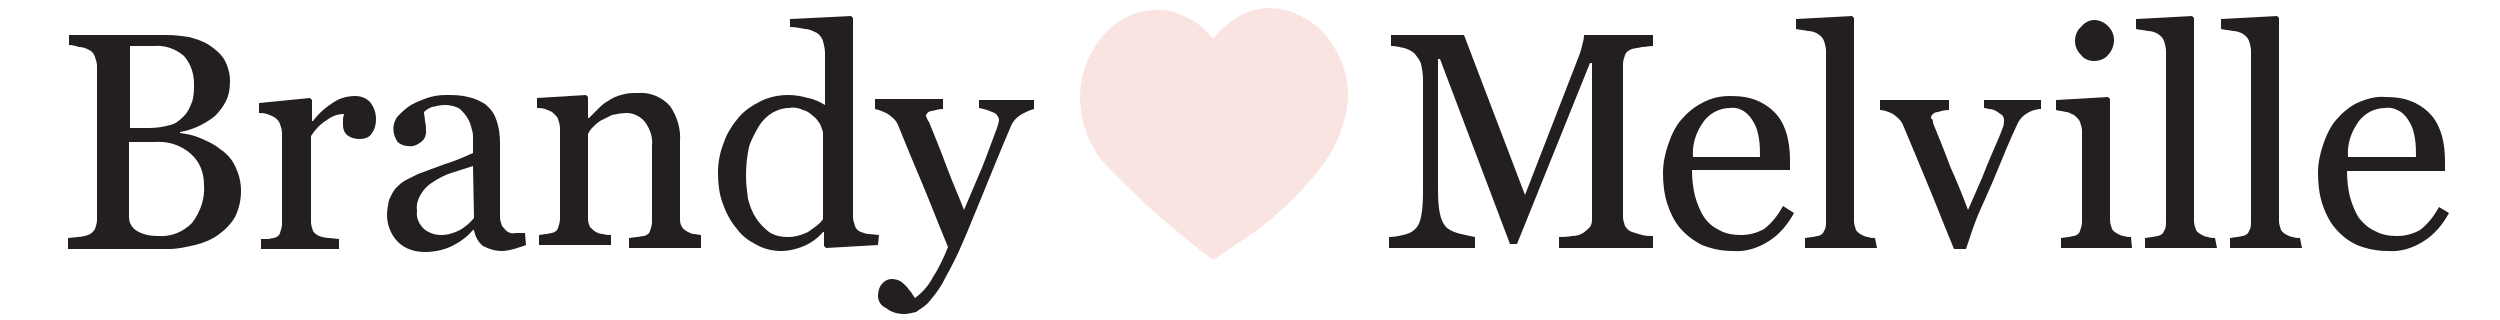<?xml version="1.0" encoding="UTF-8"?>
<!-- Generator: Adobe Illustrator 28.0.0, SVG Export Plug-In . SVG Version: 6.00 Build 0)  -->
<svg xmlns="http://www.w3.org/2000/svg" xmlns:xlink="http://www.w3.org/1999/xlink" version="1.1" id="Layer_1" x="0px" y="0px" viewBox="0 0 250 32" style="enable-background:new 0 0 250 32;" xml:space="preserve">
<style type="text/css">
	.st0{fill:#231F20;}
	.st1{fill:#FAE4E1;}
</style>
<path class="st0" d="M22,14.9c0.6,0.4,1.2,1,1.5,1.7c0.4,0.8,0.6,1.6,0.6,2.5c0,0.9-0.2,1.8-0.6,2.6c-0.4,0.7-1,1.3-1.7,1.8  c-0.7,0.5-1.5,0.8-2.3,1c-0.9,0.2-1.7,0.4-2.6,0.4H6.8v-1.1l1-0.1c0.3,0,0.7-0.1,1-0.2c0.3-0.1,0.5-0.3,0.7-0.6  c0.1-0.3,0.2-0.6,0.2-0.9V6.6c0-0.3-0.1-0.6-0.2-0.9C9.4,5.4,9.2,5.1,8.9,5c-0.3-0.2-0.7-0.3-1-0.3C7.6,4.6,7.2,4.5,6.9,4.5v-1h9.8  c0.7,0,1.5,0.1,2.2,0.2c0.7,0.2,1.4,0.4,2,0.8c0.6,0.4,1.1,0.8,1.5,1.4C22.8,6.6,23,7.4,23,8.1c0,0.7-0.1,1.4-0.4,2  c-0.3,0.6-0.7,1.1-1.1,1.5c-0.5,0.4-1,0.7-1.6,1c-0.6,0.3-1.3,0.5-1.9,0.6v0.1c0.7,0.1,1.3,0.2,2,0.5C20.7,14.1,21.4,14.4,22,14.9z   M18.4,11.6c0.4-0.4,0.6-0.9,0.8-1.4c0.2-0.6,0.2-1.2,0.2-1.8c0-1-0.3-2-1-2.8c-0.8-0.7-1.9-1.1-3-1h-1.2h-1.2v8.2h1.9  c0.7,0,1.4-0.1,2.1-0.3C17.5,12.4,17.9,12.1,18.4,11.6L18.4,11.6z M20.4,18.5c0-1.2-0.4-2.3-1.3-3.1c-1-0.9-2.3-1.3-3.6-1.2h-1.6h-1  v7.5c0,0.6,0.3,1.1,0.8,1.4c0.7,0.4,1.4,0.5,2.1,0.5c1.3,0.1,2.5-0.4,3.4-1.3C20.1,21.1,20.5,19.8,20.4,18.5L20.4,18.5z"></path>
<path class="st0" d="M37.6,11.9c0,0.5-0.1,1-0.4,1.4c-0.2,0.4-0.7,0.6-1.2,0.6c-0.5,0-0.9-0.1-1.3-0.4c-0.3-0.3-0.4-0.6-0.4-1  c0-0.2,0-0.4,0-0.6c0-0.2,0.1-0.4,0.1-0.5c-0.6,0-1.2,0.2-1.7,0.6c-0.7,0.4-1.2,1-1.6,1.6v8.6c0,0.3,0.1,0.6,0.2,0.9  c0.1,0.2,0.4,0.4,0.6,0.5c0.3,0.1,0.7,0.2,1,0.2l1,0.1v1h-7.8v-1l0.7,0c0.2,0,0.4-0.1,0.6-0.1c0.3-0.1,0.5-0.2,0.6-0.5  c0.1-0.3,0.2-0.6,0.2-0.9v-9.1c0-0.3-0.1-0.6-0.2-0.9c-0.1-0.3-0.3-0.5-0.6-0.7c-0.2-0.1-0.4-0.2-0.7-0.3c-0.3-0.1-0.6-0.1-0.8-0.1  v-1L31,9.8l0.2,0.2v2.1h0.1c0.6-0.8,1.3-1.4,2.1-1.9c0.6-0.4,1.4-0.6,2.1-0.6c0.6,0,1.1,0.2,1.5,0.6C37.4,10.7,37.6,11.3,37.6,11.9z  "></path>
<path class="st0" d="M52.6,24.5c-0.5,0.2-0.9,0.3-1.2,0.4c-0.4,0.1-0.8,0.2-1.2,0.2c-0.7,0-1.3-0.2-1.9-0.5c-0.5-0.4-0.8-1-0.9-1.6  h-0.1c-0.6,0.7-1.3,1.2-2.1,1.6c-0.8,0.4-1.8,0.6-2.7,0.6c-1,0-2-0.3-2.7-1c-0.7-0.7-1.1-1.7-1.1-2.7c0-0.5,0.1-1,0.2-1.5  c0.2-0.4,0.4-0.9,0.7-1.2c0.3-0.3,0.6-0.6,1-0.8c0.4-0.2,0.8-0.4,1.2-0.6c0.5-0.2,1.4-0.5,2.7-1c1-0.3,1.9-0.7,2.8-1.1v-1.5  c0-0.3,0-0.5-0.1-0.8c-0.1-0.4-0.2-0.8-0.4-1.1c-0.2-0.4-0.5-0.7-0.8-1c-0.5-0.3-1-0.4-1.5-0.4c-0.4,0-0.9,0.1-1.3,0.2  c-0.3,0.1-0.6,0.3-0.8,0.5c0,0.3,0.1,0.6,0.1,0.9c0.1,0.4,0.1,0.7,0.1,1.1c0,0.4-0.2,0.8-0.5,1c-0.4,0.3-0.8,0.5-1.3,0.4  c-0.4,0-0.9-0.2-1.1-0.5c-0.5-0.8-0.5-1.8,0.1-2.5c0.4-0.4,0.8-0.8,1.3-1.1c0.5-0.3,1.1-0.5,1.6-0.7c0.6-0.2,1.2-0.3,1.9-0.3  c0.7,0,1.5,0,2.2,0.2c0.6,0.1,1.2,0.4,1.7,0.7c0.5,0.4,0.9,0.9,1.1,1.5c0.3,0.8,0.4,1.6,0.4,2.4c0,1.4,0,2.7,0,3.8s0,2.3,0,3.6  c0,0.3,0.1,0.6,0.2,0.9c0.2,0.2,0.4,0.5,0.6,0.6c0.2,0.1,0.5,0.2,0.7,0.1h1L52.6,24.5L52.6,24.5z M47.3,16.6  c-0.9,0.3-1.6,0.5-2.2,0.7c-0.6,0.2-1.2,0.5-1.8,0.9c-0.5,0.3-0.9,0.7-1.2,1.2c-0.3,0.5-0.5,1.1-0.4,1.7c-0.1,0.7,0.2,1.3,0.7,1.8  c0.5,0.4,1.1,0.6,1.7,0.6c0.7,0,1.3-0.2,1.9-0.5c0.5-0.3,1-0.7,1.4-1.2L47.3,16.6z"></path>
<path class="st0" d="M70.1,24.8h-7.2v-1l0.8-0.1c0.2,0,0.5-0.1,0.7-0.1c0.3-0.1,0.5-0.2,0.6-0.5c0.1-0.3,0.2-0.6,0.2-0.9v-7.6  c0.1-0.9-0.2-1.7-0.7-2.4c-0.4-0.5-1.1-0.9-1.8-0.9c-0.5,0-1,0.1-1.5,0.2c-0.4,0.2-0.8,0.4-1.2,0.6c-0.3,0.2-0.6,0.5-0.8,0.7  c-0.2,0.2-0.3,0.4-0.4,0.6v8.5c0,0.3,0.1,0.6,0.2,0.8c0.2,0.2,0.4,0.4,0.6,0.5c0.2,0.1,0.4,0.2,0.7,0.2c0.3,0.1,0.5,0.1,0.8,0.1v1  h-7.2v-1l0.7-0.1c0.2,0,0.4-0.1,0.6-0.1c0.3-0.1,0.5-0.2,0.6-0.5c0.1-0.3,0.2-0.6,0.2-0.9v-9.1c0-0.3-0.1-0.6-0.2-0.9  c-0.1-0.3-0.4-0.5-0.6-0.7c-0.2-0.1-0.4-0.2-0.7-0.3c-0.3-0.1-0.6-0.1-0.8-0.1v-1l4.9-0.3l0.2,0.2v2.1h0.1l0.9-0.9  c0.3-0.3,0.6-0.6,1-0.8c0.4-0.3,0.9-0.5,1.3-0.6c0.6-0.2,1.1-0.2,1.7-0.2c1.2-0.1,2.4,0.4,3.2,1.3c0.7,1,1.1,2.3,1,3.5v7.7  c0,0.3,0,0.6,0.2,0.9c0.1,0.2,0.4,0.4,0.6,0.5c0.2,0.1,0.4,0.2,0.6,0.2c0.2,0,0.5,0.1,0.7,0.1L70.1,24.8L70.1,24.8z"></path>
<path class="st0" d="M87.8,24.5l-5.2,0.3l-0.2-0.2v-1.4h-0.1c-0.5,0.6-1.2,1.1-1.9,1.4c-0.7,0.3-1.5,0.5-2.3,0.5  c-0.8,0-1.7-0.2-2.4-0.6c-0.8-0.4-1.5-0.9-2-1.6c-0.6-0.7-1.1-1.6-1.4-2.5c-0.4-1-0.5-2.1-0.5-3.2c0-1,0.2-2,0.6-3  c0.3-0.9,0.9-1.8,1.5-2.5c0.6-0.7,1.4-1.2,2.2-1.6c0.8-0.4,1.8-0.6,2.7-0.6c0.7,0,1.3,0.1,2,0.3c0.6,0.1,1.2,0.4,1.7,0.7V5.3  c0-0.4-0.1-0.8-0.2-1.2c-0.1-0.3-0.3-0.6-0.6-0.8c-0.4-0.2-0.8-0.4-1.2-0.4c-0.5-0.1-1-0.2-1.5-0.2V1.9l6.1-0.3l0.2,0.2v19.9  c0,0.3,0.1,0.6,0.2,0.9c0.1,0.3,0.3,0.5,0.6,0.6c0.3,0.1,0.5,0.2,0.8,0.2l1,0.1L87.8,24.5L87.8,24.5z M82.3,21.9v-8.7  c-0.1-0.3-0.2-0.6-0.3-0.8c-0.2-0.3-0.4-0.6-0.7-0.8c-0.3-0.3-0.6-0.5-1-0.6c-0.4-0.2-0.9-0.3-1.4-0.2c-0.6,0-1.2,0.2-1.7,0.5  c-0.5,0.3-1,0.8-1.3,1.3c-0.4,0.7-0.8,1.4-1,2.1c-0.2,0.9-0.3,1.9-0.3,2.9c0,0.8,0.1,1.5,0.2,2.3c0.2,0.7,0.4,1.3,0.8,1.9  c0.3,0.5,0.8,1,1.3,1.4c0.6,0.4,1.3,0.5,1.9,0.5c0.7,0,1.4-0.2,2-0.5C81.5,22.7,82,22.4,82.3,21.9z"></path>
<path class="st0" d="M87.8,29.6c0-0.4,0.1-0.9,0.4-1.2c0.2-0.3,0.6-0.5,1-0.5c0.3,0,0.6,0.1,0.8,0.2c0.2,0.1,0.4,0.3,0.6,0.5  c0.2,0.2,0.3,0.4,0.5,0.6c0.2,0.3,0.3,0.5,0.4,0.6c0.8-0.6,1.4-1.3,1.8-2.1c0.6-0.9,1.1-2,1.5-3c-1-2.4-1.8-4.5-2.6-6.4  c-0.8-1.9-1.6-3.8-2.4-5.8c-0.2-0.5-0.6-0.8-1-1.1c-0.4-0.2-0.8-0.4-1.3-0.5v-1h6.8v1c-0.4,0-0.7,0.1-1.1,0.2  c-0.3,0-0.5,0.2-0.6,0.4c0,0.1,0,0.2,0.1,0.3c0,0.1,0.1,0.3,0.2,0.4c0.4,1,1,2.4,1.7,4.3s1.4,3.4,1.8,4.5l1.4-3.3  c0.5-1.1,1-2.5,1.6-4.1l0.3-0.8c0.1-0.3,0.2-0.6,0.2-0.9c-0.1-0.3-0.3-0.6-0.7-0.7c-0.4-0.2-0.8-0.3-1.3-0.4V10h5.5v0.9  c-0.4,0.1-0.8,0.3-1.2,0.5c-0.5,0.3-0.9,0.7-1.1,1.2c-1.2,2.8-2.2,5.3-3.1,7.5s-1.6,3.9-2.1,5c-0.5,1.1-1.1,2.2-1.7,3.3  c-0.4,0.7-0.9,1.3-1.4,1.9c-0.4,0.4-0.8,0.6-1.2,0.9c-0.4,0.1-0.8,0.2-1.2,0.2c-0.7,0-1.3-0.2-1.8-0.6  C88.1,30.6,87.8,30.1,87.8,29.6z"></path>
<path class="st0" d="M165.3,24.8h-9.4v-1.1c0.3,0,0.8,0,1.3-0.1c0.4,0,0.8-0.1,1.1-0.3c0.3-0.2,0.5-0.4,0.7-0.6  c0.2-0.3,0.2-0.6,0.2-0.9V6.3H159l-7.3,18.1H151l-7-18.5h-0.2v12.7c0,0.9,0,1.9,0.2,2.8c0.1,0.5,0.3,1,0.7,1.4  c0.4,0.3,0.9,0.5,1.4,0.6c0.4,0.1,0.9,0.2,1.4,0.3v1.1h-8.6v-1.1c0.5,0,1-0.1,1.4-0.2c0.4-0.1,0.8-0.2,1.1-0.5  c0.4-0.3,0.6-0.8,0.7-1.3c0.2-1,0.2-1.9,0.2-2.9V7.9c0-0.5-0.1-1.1-0.2-1.5c-0.1-0.4-0.4-0.7-0.6-1c-0.3-0.3-0.7-0.5-1.1-0.6  c-0.4-0.1-0.9-0.2-1.3-0.2V3.5h7.3l6.1,16l5.2-13.4c0.2-0.5,0.4-1,0.5-1.5c0.1-0.4,0.2-0.7,0.2-1.1h6.9v1.1c-0.4,0-0.7,0.1-1.1,0.1  c-0.3,0.1-0.7,0.1-1,0.2c-0.3,0.1-0.6,0.3-0.7,0.6c-0.1,0.3-0.2,0.6-0.2,0.9v15.3c0,0.3,0.1,0.6,0.2,0.9c0.2,0.3,0.4,0.5,0.7,0.6  c0.3,0.1,0.7,0.2,1,0.3c0.4,0.1,0.7,0.1,1.1,0.1L165.3,24.8L165.3,24.8z"></path>
<path class="st0" d="M179.4,21.3c-0.6,1.1-1.4,2.1-2.5,2.8c-1.1,0.7-2.3,1.1-3.6,1c-1.1,0-2.1-0.2-3.1-0.6c-0.8-0.4-1.6-1-2.2-1.7  c-0.6-0.7-1-1.6-1.3-2.5c-0.3-1-0.4-2-0.4-3c0-1,0.2-1.9,0.5-2.8c0.3-0.9,0.7-1.8,1.3-2.5c0.6-0.7,1.3-1.3,2.1-1.7  c0.9-0.5,1.8-0.7,2.8-0.7c1,0,1.9,0.1,2.8,0.5c0.7,0.3,1.4,0.8,1.9,1.4c0.5,0.6,0.8,1.3,1,2c0.2,0.8,0.3,1.6,0.3,2.5v1h-9.8  c0,0.9,0.1,1.8,0.3,2.6c0.2,0.7,0.5,1.5,0.9,2.1c0.4,0.6,0.9,1,1.5,1.3c0.7,0.4,1.5,0.5,2.2,0.5c0.8,0,1.6-0.2,2.3-0.6  c0.8-0.6,1.4-1.4,1.9-2.3L179.4,21.3z M176,15.7c0-0.6,0-1.2-0.1-1.8c-0.1-0.6-0.2-1.1-0.5-1.6c-0.2-0.4-0.5-0.8-0.9-1.1  c-0.4-0.3-1-0.5-1.5-0.4c-1,0-2,0.5-2.6,1.3c-0.8,1.1-1.2,2.3-1.1,3.6L176,15.7L176,15.7z"></path>
<path class="st0" d="M187.7,24.8h-7.2v-1l0.7-0.1c0.2,0,0.4-0.1,0.6-0.1c0.3-0.1,0.5-0.2,0.6-0.5c0.2-0.3,0.2-0.6,0.2-0.9V5.1  c0-0.3-0.1-0.7-0.2-1c-0.1-0.3-0.3-0.5-0.6-0.7c-0.3-0.2-0.7-0.3-1-0.3c-0.4-0.1-0.8-0.1-1.2-0.2v-1l5.6-0.3l0.2,0.2v20.3  c0,0.3,0.1,0.6,0.2,0.9c0.1,0.2,0.4,0.4,0.6,0.5c0.2,0.1,0.4,0.2,0.6,0.2c0.2,0.1,0.5,0.1,0.7,0.1L187.7,24.8L187.7,24.8z"></path>
<path class="st0" d="M203.9,10.9c-0.5,0.1-0.9,0.2-1.3,0.5c-0.5,0.3-0.8,0.8-1,1.3c-0.6,1.3-1.2,2.7-1.8,4.2c-0.6,1.5-1.3,3-2,4.6  c-0.2,0.5-0.4,1-0.6,1.6s-0.4,1.2-0.6,1.8h-1.2c-1-2.4-1.8-4.5-2.6-6.4c-0.8-1.9-1.6-3.9-2.5-6c-0.2-0.5-0.6-0.8-1-1.1  c-0.4-0.2-0.9-0.4-1.3-0.4v-1h6.9v1c-0.4,0-0.8,0.1-1.1,0.2c-0.3,0-0.6,0.2-0.7,0.5c0,0.1,0,0.2,0.1,0.2c0.1,0.1,0.1,0.3,0.1,0.4  c0.4,1,1,2.4,1.7,4.3c0.8,1.8,1.4,3.3,1.8,4.4l1.4-3.2c0.5-1.3,1.1-2.7,1.8-4.3l0.3-0.8c0.1-0.2,0.1-0.5,0.1-0.7  c0-0.2-0.1-0.4-0.2-0.5c-0.2-0.1-0.4-0.3-0.6-0.4c-0.2-0.1-0.4-0.2-0.7-0.2l-0.5-0.1V10h5.7V10.9z"></path>
<path class="st0" d="M213.2,24.8h-7.1v-1l0.7-0.1c0.2,0,0.4-0.1,0.6-0.1c0.3-0.1,0.5-0.2,0.6-0.5c0.1-0.3,0.2-0.6,0.2-0.9v-9.1  c0-0.3-0.1-0.6-0.2-0.9c-0.1-0.3-0.4-0.5-0.6-0.7c-0.3-0.1-0.5-0.3-0.8-0.3c-0.3-0.1-0.7-0.1-1-0.2v-1l5.2-0.3l0.2,0.2v12.1  c0,0.3,0.1,0.6,0.2,0.9c0.1,0.2,0.4,0.4,0.6,0.5c0.2,0.1,0.4,0.2,0.6,0.2c0.2,0.1,0.5,0.1,0.7,0.1L213.2,24.8L213.2,24.8z M211.4,4  c0,0.5-0.2,1.1-0.6,1.5c-0.3,0.4-0.9,0.6-1.4,0.6c-0.5,0-1-0.2-1.3-0.6c-0.4-0.4-0.6-0.9-0.6-1.4c0-0.5,0.2-1.1,0.6-1.4  c0.3-0.4,0.8-0.7,1.3-0.7c0.5,0,1,0.2,1.4,0.6C211.2,3,211.4,3.5,211.4,4z"></path>
<path class="st0" d="M221.7,24.8h-7.2v-1l0.7-0.1c0.2,0,0.4-0.1,0.6-0.1c0.3-0.1,0.5-0.2,0.6-0.5c0.2-0.3,0.2-0.6,0.2-0.9V5.1  c0-0.3-0.1-0.7-0.2-1c-0.1-0.3-0.3-0.5-0.6-0.7c-0.3-0.2-0.7-0.3-1-0.3c-0.4-0.1-0.8-0.1-1.2-0.2v-1l5.6-0.3l0.2,0.2v20.3  c0,0.3,0.1,0.6,0.2,0.9c0.1,0.2,0.4,0.4,0.6,0.5c0.2,0.1,0.4,0.2,0.6,0.2c0.2,0.1,0.5,0.1,0.7,0.1L221.7,24.8L221.7,24.8z"></path>
<path class="st0" d="M230.2,24.8H223v-1l0.7-0.1c0.2,0,0.4-0.1,0.6-0.1c0.3-0.1,0.5-0.2,0.6-0.5c0.2-0.3,0.2-0.6,0.2-0.9V5.1  c0-0.3-0.1-0.7-0.2-1c-0.1-0.3-0.3-0.5-0.6-0.7c-0.3-0.2-0.7-0.3-1-0.3c-0.4-0.1-0.8-0.1-1.2-0.2v-1l5.6-0.3l0.2,0.2v20.3  c0,0.3,0.1,0.6,0.2,0.9c0.1,0.2,0.4,0.4,0.6,0.5c0.2,0.1,0.4,0.2,0.6,0.2c0.2,0.1,0.5,0.1,0.7,0.1L230.2,24.8L230.2,24.8z"></path>
<path class="st0" d="M244.9,21.3c-0.6,1.1-1.4,2.1-2.5,2.8c-1.1,0.7-2.3,1.1-3.6,1c-1.1,0-2.1-0.2-3.1-0.6c-0.9-0.4-1.6-1-2.2-1.7  c-0.6-0.7-1-1.6-1.3-2.5c-0.3-1-0.4-2-0.4-3c0-1,0.2-1.9,0.5-2.8c0.3-0.9,0.7-1.8,1.3-2.5c0.6-0.7,1.3-1.3,2.1-1.7  c0.9-0.4,1.9-0.7,2.8-0.6c1,0,1.9,0.1,2.8,0.5c0.7,0.3,1.4,0.8,1.9,1.4c0.5,0.6,0.8,1.3,1,2c0.2,0.8,0.3,1.6,0.3,2.5v1h-9.8  c0,0.9,0.1,1.8,0.3,2.6c0.2,0.7,0.5,1.5,0.9,2.1c0.4,0.5,0.9,1,1.6,1.3c0.7,0.4,1.5,0.5,2.2,0.5c0.8,0,1.6-0.2,2.3-0.6  c0.8-0.6,1.4-1.4,1.9-2.3L244.9,21.3z M241.6,15.7c0-0.6,0-1.2-0.1-1.8c-0.1-0.6-0.2-1.1-0.5-1.6c-0.2-0.4-0.5-0.8-0.9-1.1  c-0.5-0.3-1-0.5-1.6-0.4c-1,0-2,0.5-2.6,1.3c-0.8,1.1-1.2,2.3-1.1,3.6L241.6,15.7L241.6,15.7z"></path>
<path class="st1" d="M119.7,2.3c0.6,0.5,1.1,1,1.6,1.6c0.6-0.8,1.4-1.5,2.3-2.1c1.7-1.1,3.9-1.3,5.8-0.5c1.7,0.7,3.1,1.8,4,3.4  c1,1.6,1.5,3.4,1.4,5.2c-0.2,2.3-1,4.4-2.3,6.3c-2.2,2.9-4.8,5.5-7.8,7.5c-1.6,1.1-3.4,2.3-3.4,2.3s-2-1.5-3.4-2.7  c-2.7-2.2-5.2-4.6-7.6-7.1c-1.9-2.4-2.7-5.4-2.1-8.4c0.5-2.3,1.8-4.3,3.6-5.6c1.3-0.9,2.9-1.3,4.5-1.2  C117.4,1.1,118.6,1.6,119.7,2.3"></path>
</svg>
